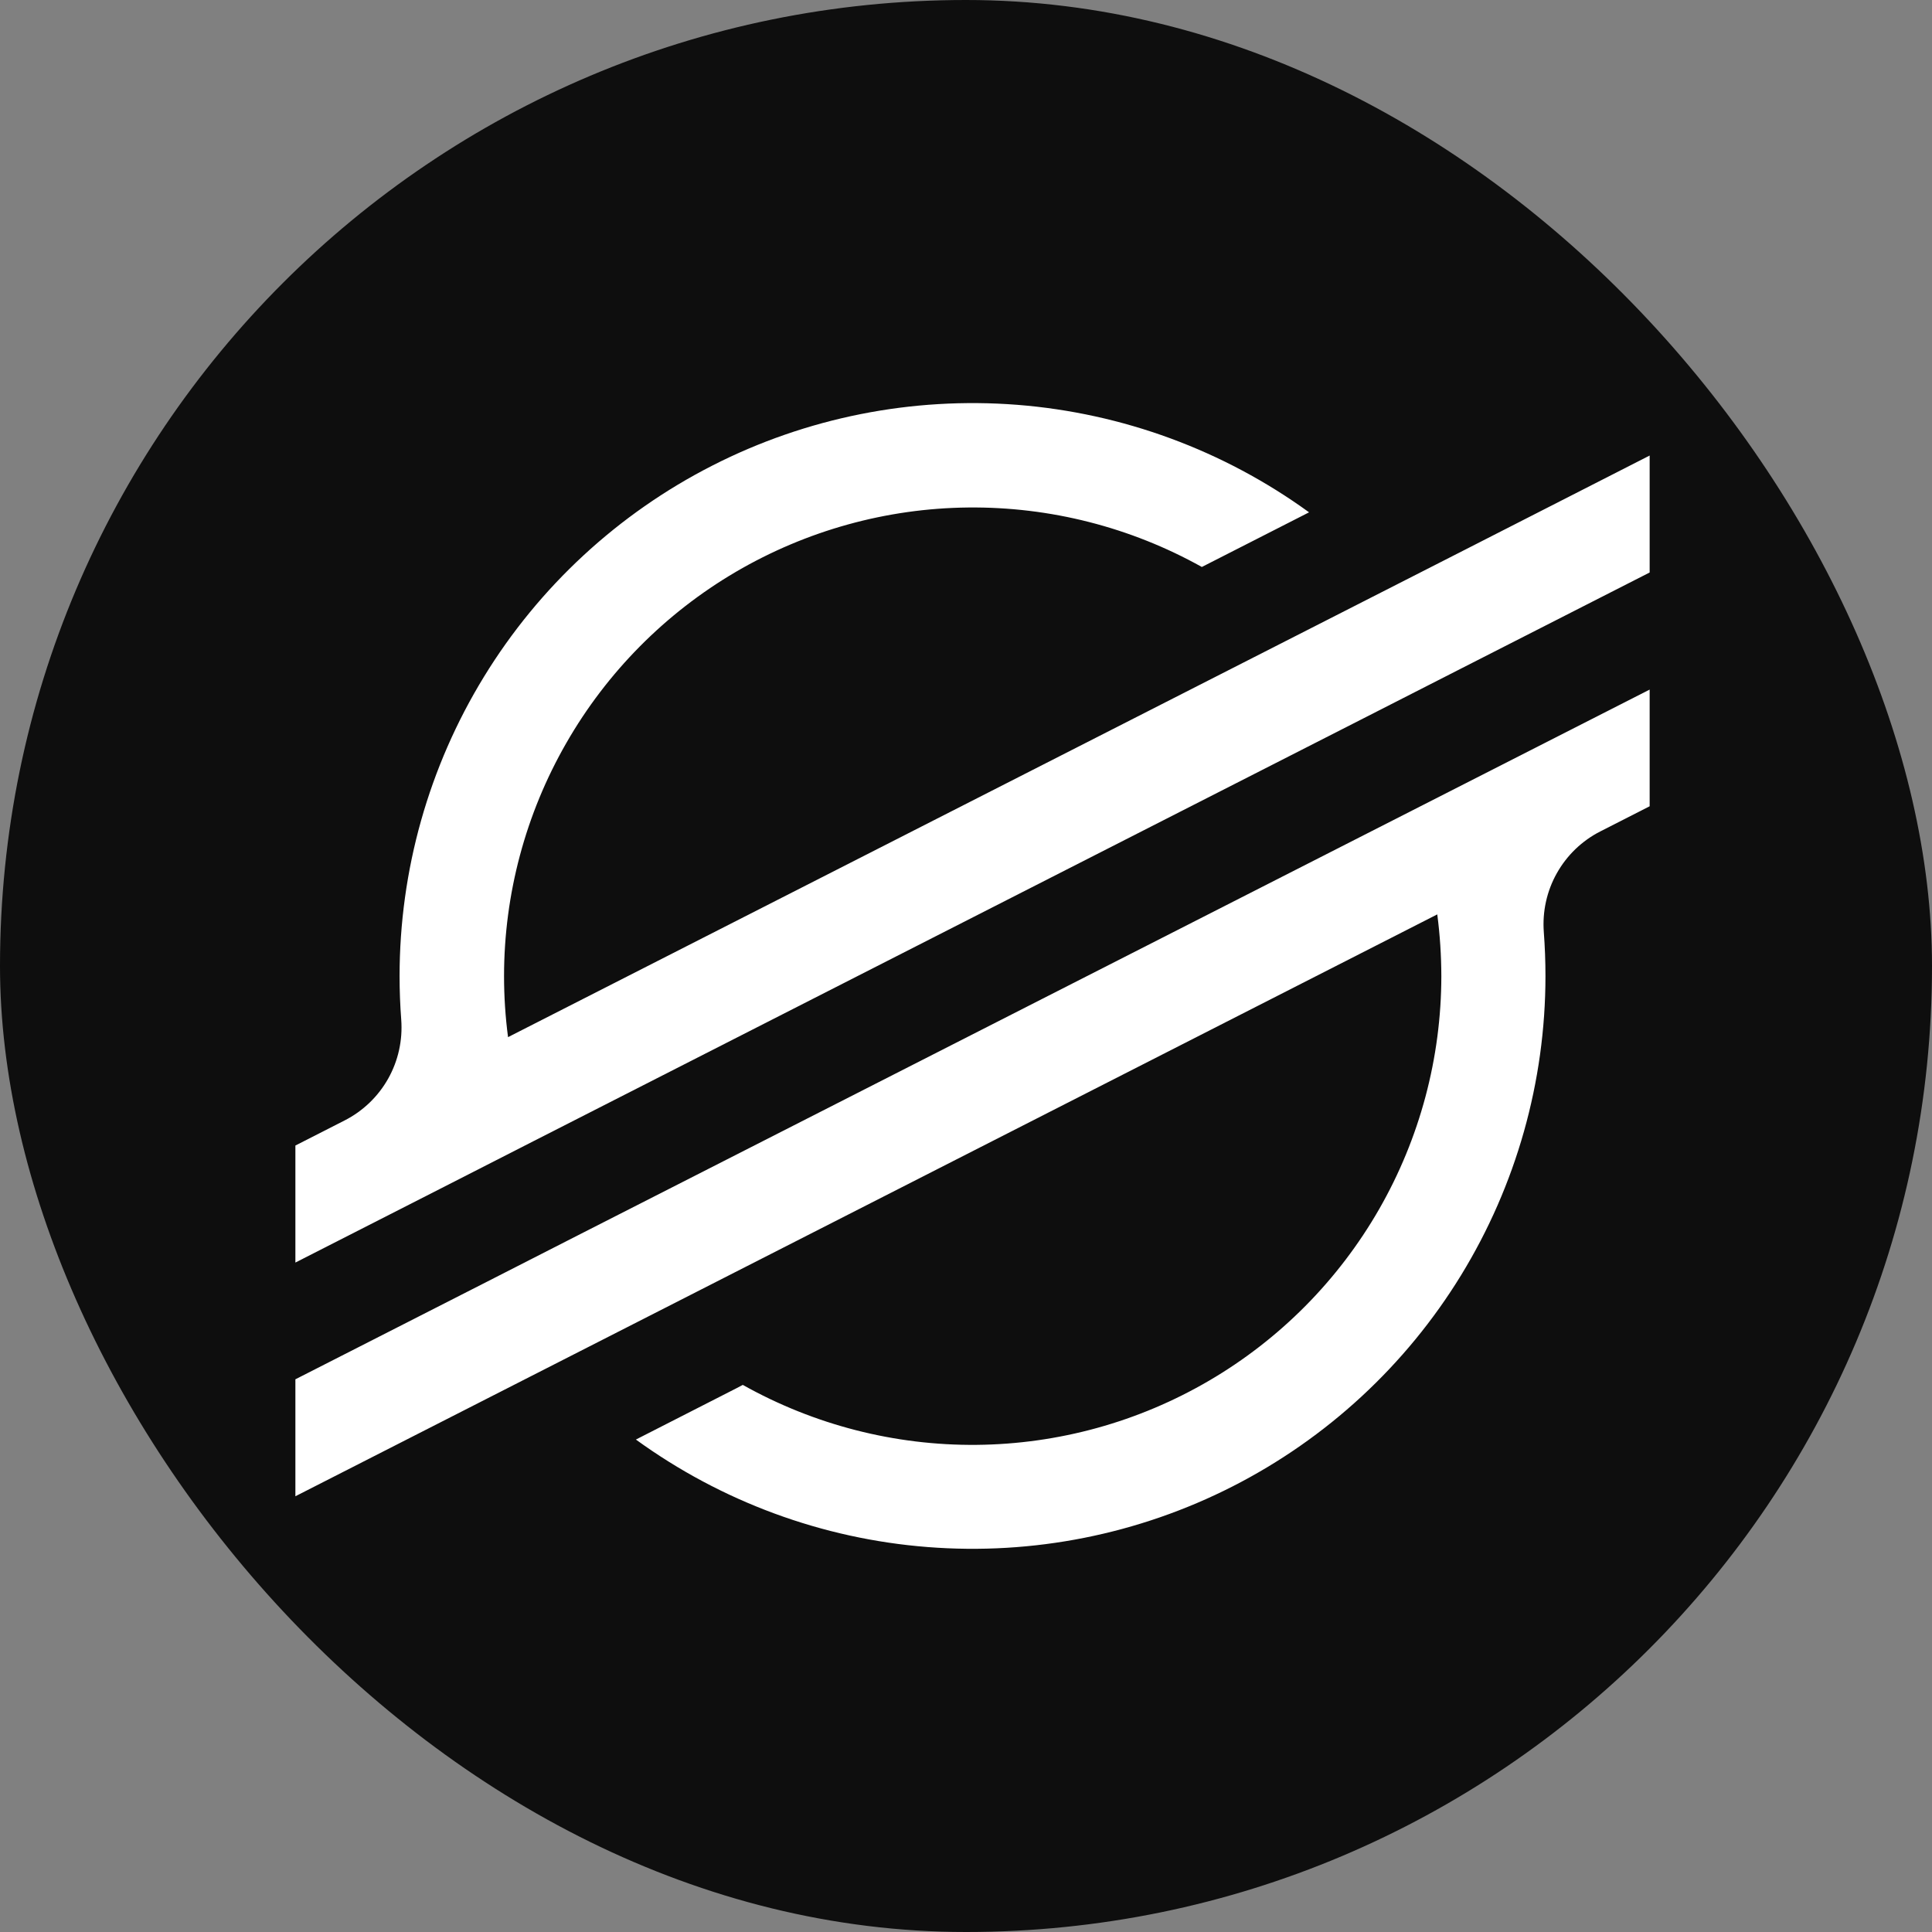 <svg width="28" height="28" viewBox="0 0 28 28" fill="none" xmlns="http://www.w3.org/2000/svg">
<rect x="0" y="0" width="28" height="28" fill="#808080" stroke="none"/>
<rect width="28" height="28" rx="14" fill="#0E0E0E"/>
<path d="M21.138 8.015L18.774 9.219L7.363 15.031C7.324 14.737 7.305 14.441 7.305 14.144C7.306 12.959 7.617 11.796 8.207 10.769C8.796 9.742 9.644 8.886 10.666 8.287C11.688 7.689 12.848 7.367 14.032 7.355C15.217 7.343 16.384 7.64 17.418 8.217L18.77 7.528L18.972 7.425C17.733 6.526 16.269 5.987 14.743 5.867C13.216 5.748 11.687 6.052 10.323 6.748C8.959 7.443 7.813 8.503 7.014 9.808C6.214 11.114 5.791 12.615 5.791 14.146C5.791 14.358 5.799 14.568 5.815 14.778C5.837 15.075 5.772 15.372 5.626 15.632C5.48 15.892 5.26 16.103 4.995 16.238L4.281 16.602V18.298L6.381 17.228L7.061 16.881L7.731 16.539L19.762 10.41L21.113 9.721L23.908 8.297V6.602L21.138 8.015Z" fill="white"/>
<path d="M23.908 9.994L8.415 17.883L7.063 18.573L4.281 19.99V21.685L7.044 20.277L9.407 19.073L20.83 13.252C20.869 13.549 20.888 13.847 20.889 14.146C20.888 15.332 20.577 16.497 19.987 17.525C19.397 18.553 18.548 19.41 17.524 20.009C16.501 20.608 15.339 20.929 14.153 20.94C12.968 20.951 11.8 20.651 10.765 20.071L10.682 20.115L9.216 20.863C10.455 21.762 11.918 22.302 13.444 22.421C14.971 22.541 16.5 22.237 17.864 21.542C19.228 20.847 20.374 19.788 21.174 18.483C21.974 17.178 22.398 15.677 22.398 14.146C22.398 13.932 22.39 13.719 22.374 13.508C22.352 13.211 22.417 12.914 22.563 12.655C22.709 12.395 22.928 12.184 23.194 12.049L23.908 11.685V9.994Z" fill="white"/>
</svg>
